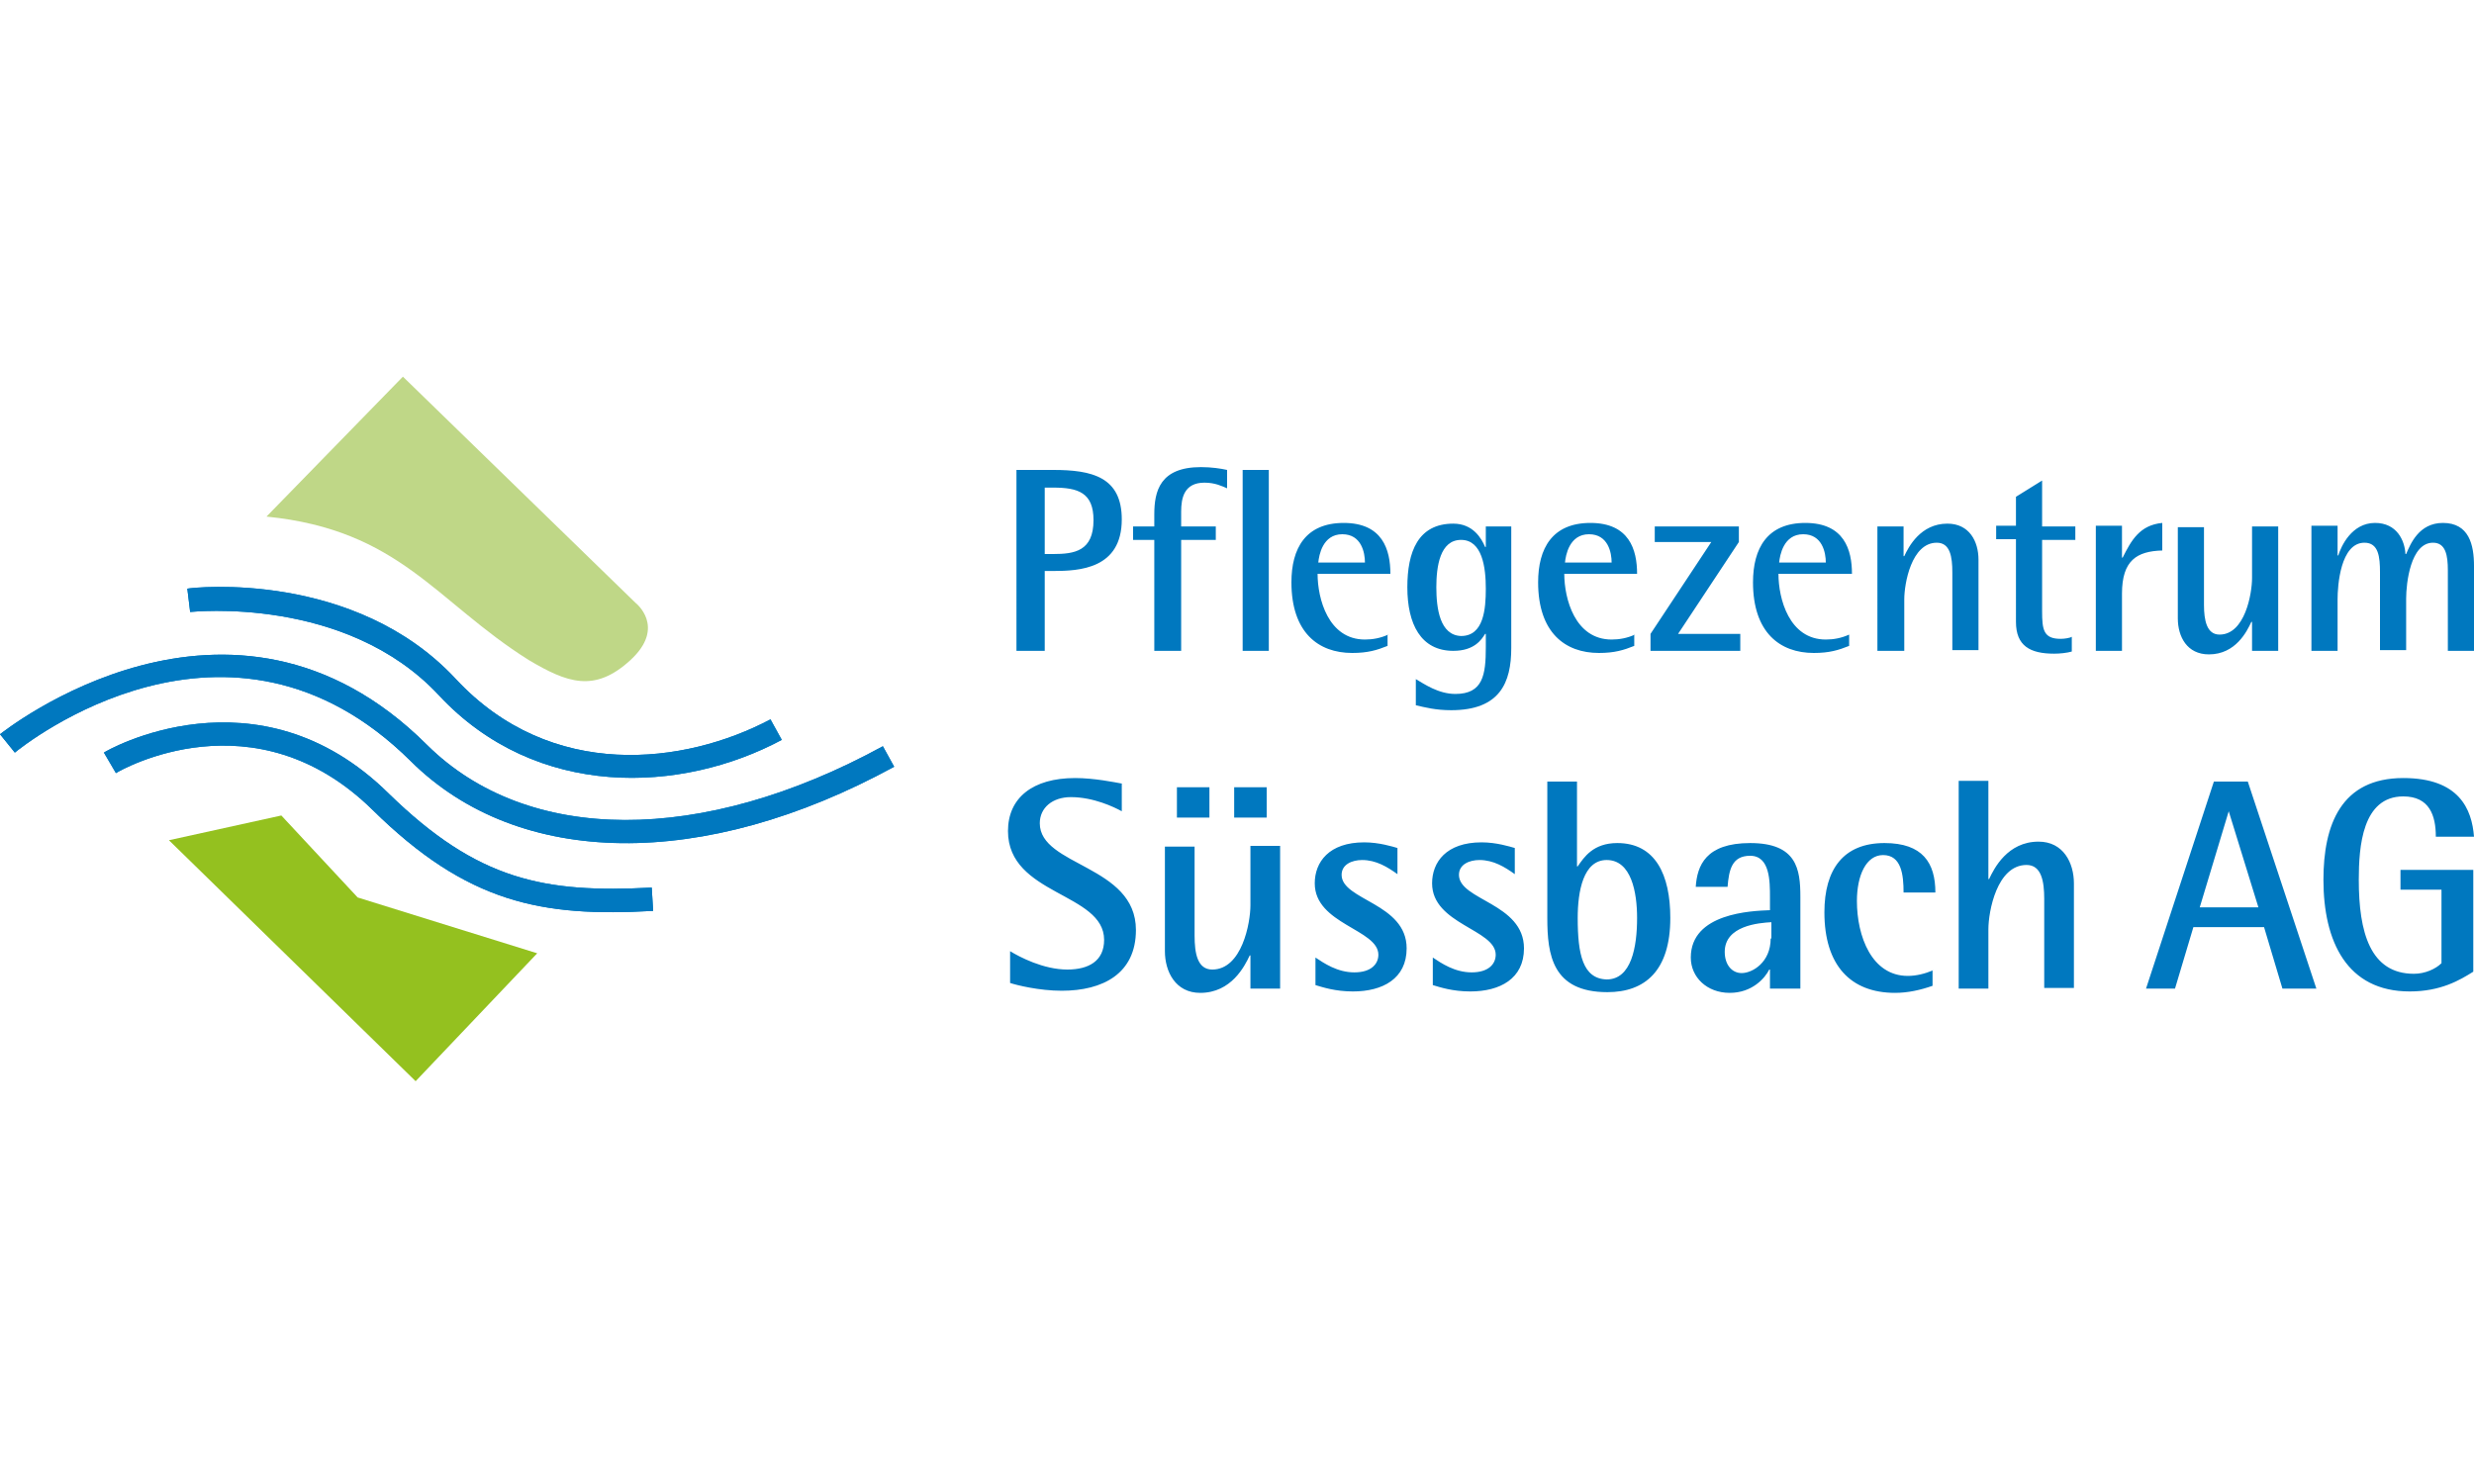 <?xml version="1.0" encoding="utf-8"?>
<!-- Generator: Adobe Illustrator 22.0.1, SVG Export Plug-In . SVG Version: 6.00 Build 0)  -->
<svg version="1.1" id="süssbach_pflegezentrum" xmlns="http://www.w3.org/2000/svg" xmlns:xlink="http://www.w3.org/1999/xlink"
	 x="0px" y="0px" viewBox="0 0 350 210" style="enable-background:new 0 0 350 210;" xml:space="preserve">
<path style="fill:#BFD787;" d="M37.7,73.1l19.3-19.8l32.9,32c0,0,4.4,3.4-0.7,8.1c-5.1,4.7-9,3.2-14.4,0
	C61.6,85.1,56.6,75,37.7,73.1"/>
<polygon style="fill:#94C11F;" points="23.9,118.9 39.8,115.4 50.6,127 76,134.9 58.8,153 "/>
<path style="fill:#0078BF;" d="M26.5,83.3l0.4,3.3c0.2,0,22-2.4,35.2,11.8c13.8,14.8,34.3,13.9,48.5,6.3l-1.6-2.9
	c-12.1,6.4-31,8.8-44.5-5.7C50.2,80.7,27.5,83.1,26.5,83.3"/>
<path style="fill:#0078BF;" d="M14.7,106.5l1.7,2.9c0.8-0.5,19.6-11.2,36.3,5.2c13.4,13.2,23.9,15.2,39.7,14.3l-0.2-3.3
	c-15.2,0.8-24.6-1-37.2-13.3C36.4,93.9,14.9,106.3,14.7,106.5"/>
<path style="fill:#0078BF;" d="M0,103.9l2.1,2.6c1.2-1,30.3-24.3,56,1.2c15.3,15.2,41.5,15.5,68.4,0.8l-1.6-2.9
	c-25.6,14-50.3,13.9-64.5-0.2C32.6,77.7,0.3,103.7,0,103.9"/>
<path style="fill:#0078BF;" d="M26.5,83.3l0.4,3.3c0.2,0,22-2.4,35.2,11.8c13.8,14.8,34.3,13.9,48.5,6.3l-1.6-2.9
	c-12.1,6.4-31,8.8-44.5-5.7C50.2,80.7,27.5,83.1,26.5,83.3"/>
<path style="fill:#0078BF;" d="M14.7,106.5l1.7,2.9c0.8-0.5,19.6-11.2,36.3,5.2c13.4,13.2,23.9,15.2,39.7,14.3l-0.2-3.3
	c-15.2,0.8-24.6-1-37.2-13.3C36.4,93.9,14.9,106.3,14.7,106.5"/>
<path style="fill:#0078BF;" d="M0,103.9l2.1,2.6c1.2-1,30.3-24.3,56,1.2c15.3,15.2,41.5,15.5,68.4,0.8l-1.6-2.9
	c-25.6,14-50.3,13.9-64.5-0.2C32.6,77.7,0.3,103.7,0,103.9"/>
<path style="fill:#0078BF;" d="M158.8,110.9c-1.1-0.2-4-0.8-6.7-0.8c-6,0-9.5,2.8-9.5,7.5c0,9.1,13.6,8.7,13.6,15.4
	c0,3-2.2,4.2-5.2,4.2c-3.4,0-6.8-1.8-8.1-2.6v4.5c0.9,0.3,4.1,1.1,7.3,1.1c5.8,0,10.5-2.4,10.5-8.6c0-9.2-13.6-9-13.6-15.1
	c0-2.2,1.8-3.7,4.4-3.7c3.2,0,6.1,1.4,7.2,2V110.9z M166.5,115.7h4.6v-4.3h-4.6V115.7z M174.6,115.7h4.6v-4.3h-4.6V115.7z
	 M176.8,139.9h4.3v-20.2h-4.2v8.4c0,2.5-1.2,9.1-5.4,9.1c-2.1,0-2.5-2.3-2.5-4.8v-12.6h-4.2v14.8c0,2.9,1.5,5.9,5,5.9
	c4.4,0,6.3-3.8,7-5.3h0.1V139.9z M197.7,120c-0.7-0.2-2.6-0.8-4.7-0.8c-5,0-7,2.8-7,5.8c0,5.8,9,6.5,9,10.1c0,1.3-1,2.5-3.4,2.5
	c-2.4,0-4.3-1.3-5.5-2.1v3.9c1,0.3,2.8,0.9,5.3,0.9c4.2,0,7.6-1.8,7.6-6.1c0-6.4-9.2-6.8-9.2-10.4c0-1.5,1.5-2.1,2.9-2.1
	c2,0,3.6,1,5,2V120z M214.3,120c-0.7-0.2-2.6-0.8-4.7-0.8c-5,0-7,2.8-7,5.8c0,5.8,9,6.5,9,10.1c0,1.3-1,2.5-3.4,2.5
	c-2.4,0-4.3-1.3-5.5-2.1v3.9c1,0.3,2.8,0.9,5.3,0.9c4.2,0,7.6-1.8,7.6-6.1c0-6.4-9.2-6.8-9.2-10.4c0-1.5,1.5-2.1,2.9-2.1
	c2,0,3.6,1,5,2V120z M223.1,110.6h-4.2v19.3c0,5.2,0.7,10.5,8.5,10.5c5.3,0,8.9-3,8.9-10.5c0-6.1-2.1-10.6-7.5-10.6
	c-3.4,0-4.7,2-5.6,3.3h-0.1V110.6z M223.2,129.9c0-3.8,0.8-8.2,4.1-8.2c3.5,0,4.3,4.6,4.3,8.2c0,4.1-0.8,8.7-4.3,8.7
	C223.9,138.5,223.2,135,223.2,129.9 M250.5,139.9h4.2v-13c0-3.9-0.5-7.6-7.1-7.6c-6.3,0-7.5,3.2-7.7,6.2h4.5
	c0.2-2.4,0.6-4.4,3.2-4.4c2.8,0,2.8,3.6,2.8,5.9v1.8c-2.6,0.1-11.2,0.4-11.2,6.7c0,2.8,2.3,5,5.5,5c3.2,0,5-2.1,5.6-3.3h0.1V139.9z
	 M250.5,132.8c0,3.4-2.6,4.9-4.1,4.9c-1.4,0-2.4-1.2-2.4-3c0-3.7,4.8-4.1,6.6-4.2V132.8z M273.5,137.3c-1.2,0.5-2.4,0.8-3.6,0.8
	c-5.1,0-7.2-5.6-7.2-10.6c0-3.6,1.3-6.5,3.7-6.5c2.6,0,2.9,2.8,2.9,5.3h4.5c0-4.2-1.8-7-7.2-7c-5.8,0-8.5,3.7-8.5,9.8
	c0,7.5,3.7,11.4,10,11.4c1.8,0,3.6-0.4,5.3-1V137.3z M277.1,139.9h4.2v-8.4c0-2.5,1.2-9.1,5.4-9.1c2.1,0,2.5,2.3,2.5,4.8v12.6h4.2
	v-14.8c0-2.9-1.5-5.9-5-5.9c-4.4,0-6.3,3.8-7,5.3h-0.1v-13.9h-4.2V139.9z M303.6,139.9h4.1l2.6-8.7h10l2.6,8.7h4.8l-9.7-29.3h-4.8
	L303.6,139.9z M315.3,114.8L315.3,114.8l4.2,13.6h-8.3L315.3,114.8z M350,123.1h-10.4v2.8h5.8v10.4c-0.8,0.8-2.3,1.5-3.9,1.5
	c-6.2,0-7.8-5.9-7.8-13.3c0-4.7,0.5-11.8,6.3-11.8c3.7,0,4.6,2.7,4.6,5.7h5.4c-0.3-3.9-2.1-8.3-10-8.3c-8.8,0-11.3,6.6-11.3,14.4
	c0,8.7,3.3,15.8,12.2,15.8c4.4,0,7.1-1.6,9-2.8V123.1z"/>
<path style="fill:#0078BF;" d="M143.8,92.1h4V80.8h1.2c3.7,0,9.7-0.3,9.7-7.3c0-6-4.2-7-9.7-7h-5.2V92.1z M147.8,69h1.2
	c3.5,0,5.7,0.7,5.7,4.6c0,4.4-2.7,4.8-5.7,4.8h-1.2V69z M163.4,92.1h3.7V76.4h4.9v-1.9h-4.9v-2.1c0-1.9,0.4-4.1,3.3-4.1
	c1.5,0,2.5,0.5,3.2,0.8v-2.6c-0.9-0.2-2.2-0.4-3.7-0.4c-5.8,0-6.6,3.4-6.6,6.7v1.7h-3v1.9h3V92.1z M175.8,92.1h3.7V66.5h-3.7V92.1z
	 M196.4,89.8c-1.1,0.5-2.2,0.7-3.3,0.7c-5.2,0-6.7-5.8-6.7-9.3h10.3c0-3.4-1.1-7.2-6.6-7.2c-5.4,0-7.4,3.6-7.4,8.4
	c0,7.1,3.8,10,8.6,10c2.2,0,3.5-0.4,5-1V89.8z M186.5,79.6c0.1-1,0.6-4,3.4-4c2.7,0,3.2,2.6,3.2,4H186.5z M213.9,74.5h-3.7v2.9h-0.1
	c-0.5-1.2-1.7-3.3-4.5-3.3c-5,0-6.5,4-6.5,9c0,5.2,1.9,9,6.5,9c3,0,4-1.6,4.5-2.4h0.1v1.9c0,3.9-0.4,6.6-4.3,6.6
	c-2.4,0-4.4-1.4-5.6-2.1v3.7c1.3,0.3,2.8,0.7,5,0.7c6.9,0,8.5-3.9,8.5-8.8V74.5z M203.2,83.1c0-2.9,0.5-6.7,3.5-6.7
	c3,0,3.5,3.9,3.5,6.9c0,2.9-0.3,6.7-3.5,6.7C203.7,89.9,203.2,86.1,203.2,83.1 M231.3,89.8c-1.1,0.5-2.2,0.7-3.3,0.7
	c-5.2,0-6.7-5.8-6.7-9.3h10.3c0-3.4-1.1-7.2-6.6-7.2c-5.4,0-7.4,3.6-7.4,8.4c0,7.1,3.8,10,8.6,10c2.2,0,3.5-0.4,5-1V89.8z
	 M221.4,79.6c0.1-1,0.6-4,3.4-4c2.7,0,3.2,2.6,3.2,4H221.4z M233.5,92.1h12.7v-2.4h-8.8l8.6-13v-2.2h-11.9v2.2h8l-8.6,13V92.1z
	 M261.6,89.8c-1.1,0.5-2.2,0.7-3.3,0.7c-5.2,0-6.7-5.8-6.7-9.3H262c0-3.4-1.1-7.2-6.6-7.2c-5.4,0-7.4,3.6-7.4,8.4
	c0,7.1,3.8,10,8.6,10c2.2,0,3.5-0.4,5-1V89.8z M251.7,79.6c0.1-1,0.6-4,3.4-4c2.7,0,3.2,2.6,3.2,4H251.7z M265.7,92.1h3.7v-7.3
	c0-2.2,1-8,4.6-8c1.9,0,2.2,2,2.2,4.2v11h3.7V79.2c0-2.6-1.3-5.1-4.4-5.1c-3.8,0-5.5,3.3-6.1,4.6h-0.1v-4.2h-3.7V92.1z M293.2,90.1
	c-0.5,0.2-1.1,0.3-1.7,0.3c-2.4,0-2.6-1.3-2.6-3.9V76.4h4.7v-1.9h-4.7V68l-3.7,2.3v4.1h-2.8v1.9h2.8V88c0,3.4,2,4.5,5.4,4.5
	c0.8,0,1.8-0.1,2.5-0.3V90.1z M296.5,92.1h3.7V84c0-4.7,2.1-6,5.7-6.1V74c-3.2,0.3-4.4,2.5-5.6,4.9h-0.1v-4.5h-3.7V92.1z
	 M318.6,92.1h3.7V74.5h-3.7v7.3c0,2.2-1,8-4.6,8c-1.8,0-2.2-2-2.2-4.2v-11h-3.7v12.9c0,2.6,1.3,5.1,4.4,5.1c3.8,0,5.4-3.3,6-4.6h0.1
	V92.1z M327,92.1h3.7v-7.3c0-1.9,0.4-8,3.8-8c2,0,2.2,2,2.2,4.2v11h3.7v-7.3c0-2.1,0.6-7.9,3.8-7.9c1.8,0,2.1,1.8,2.1,3.9v11.4h3.7
	v-12c0-3-0.7-6.1-4.4-6.1c-3.4,0-4.6,3-5.2,4.4h-0.1c-0.1-1.9-1.2-4.4-4.3-4.4c-3.3,0-4.8,3.3-5.2,4.6h-0.1v-4.2H327V92.1z"/>
</svg>
